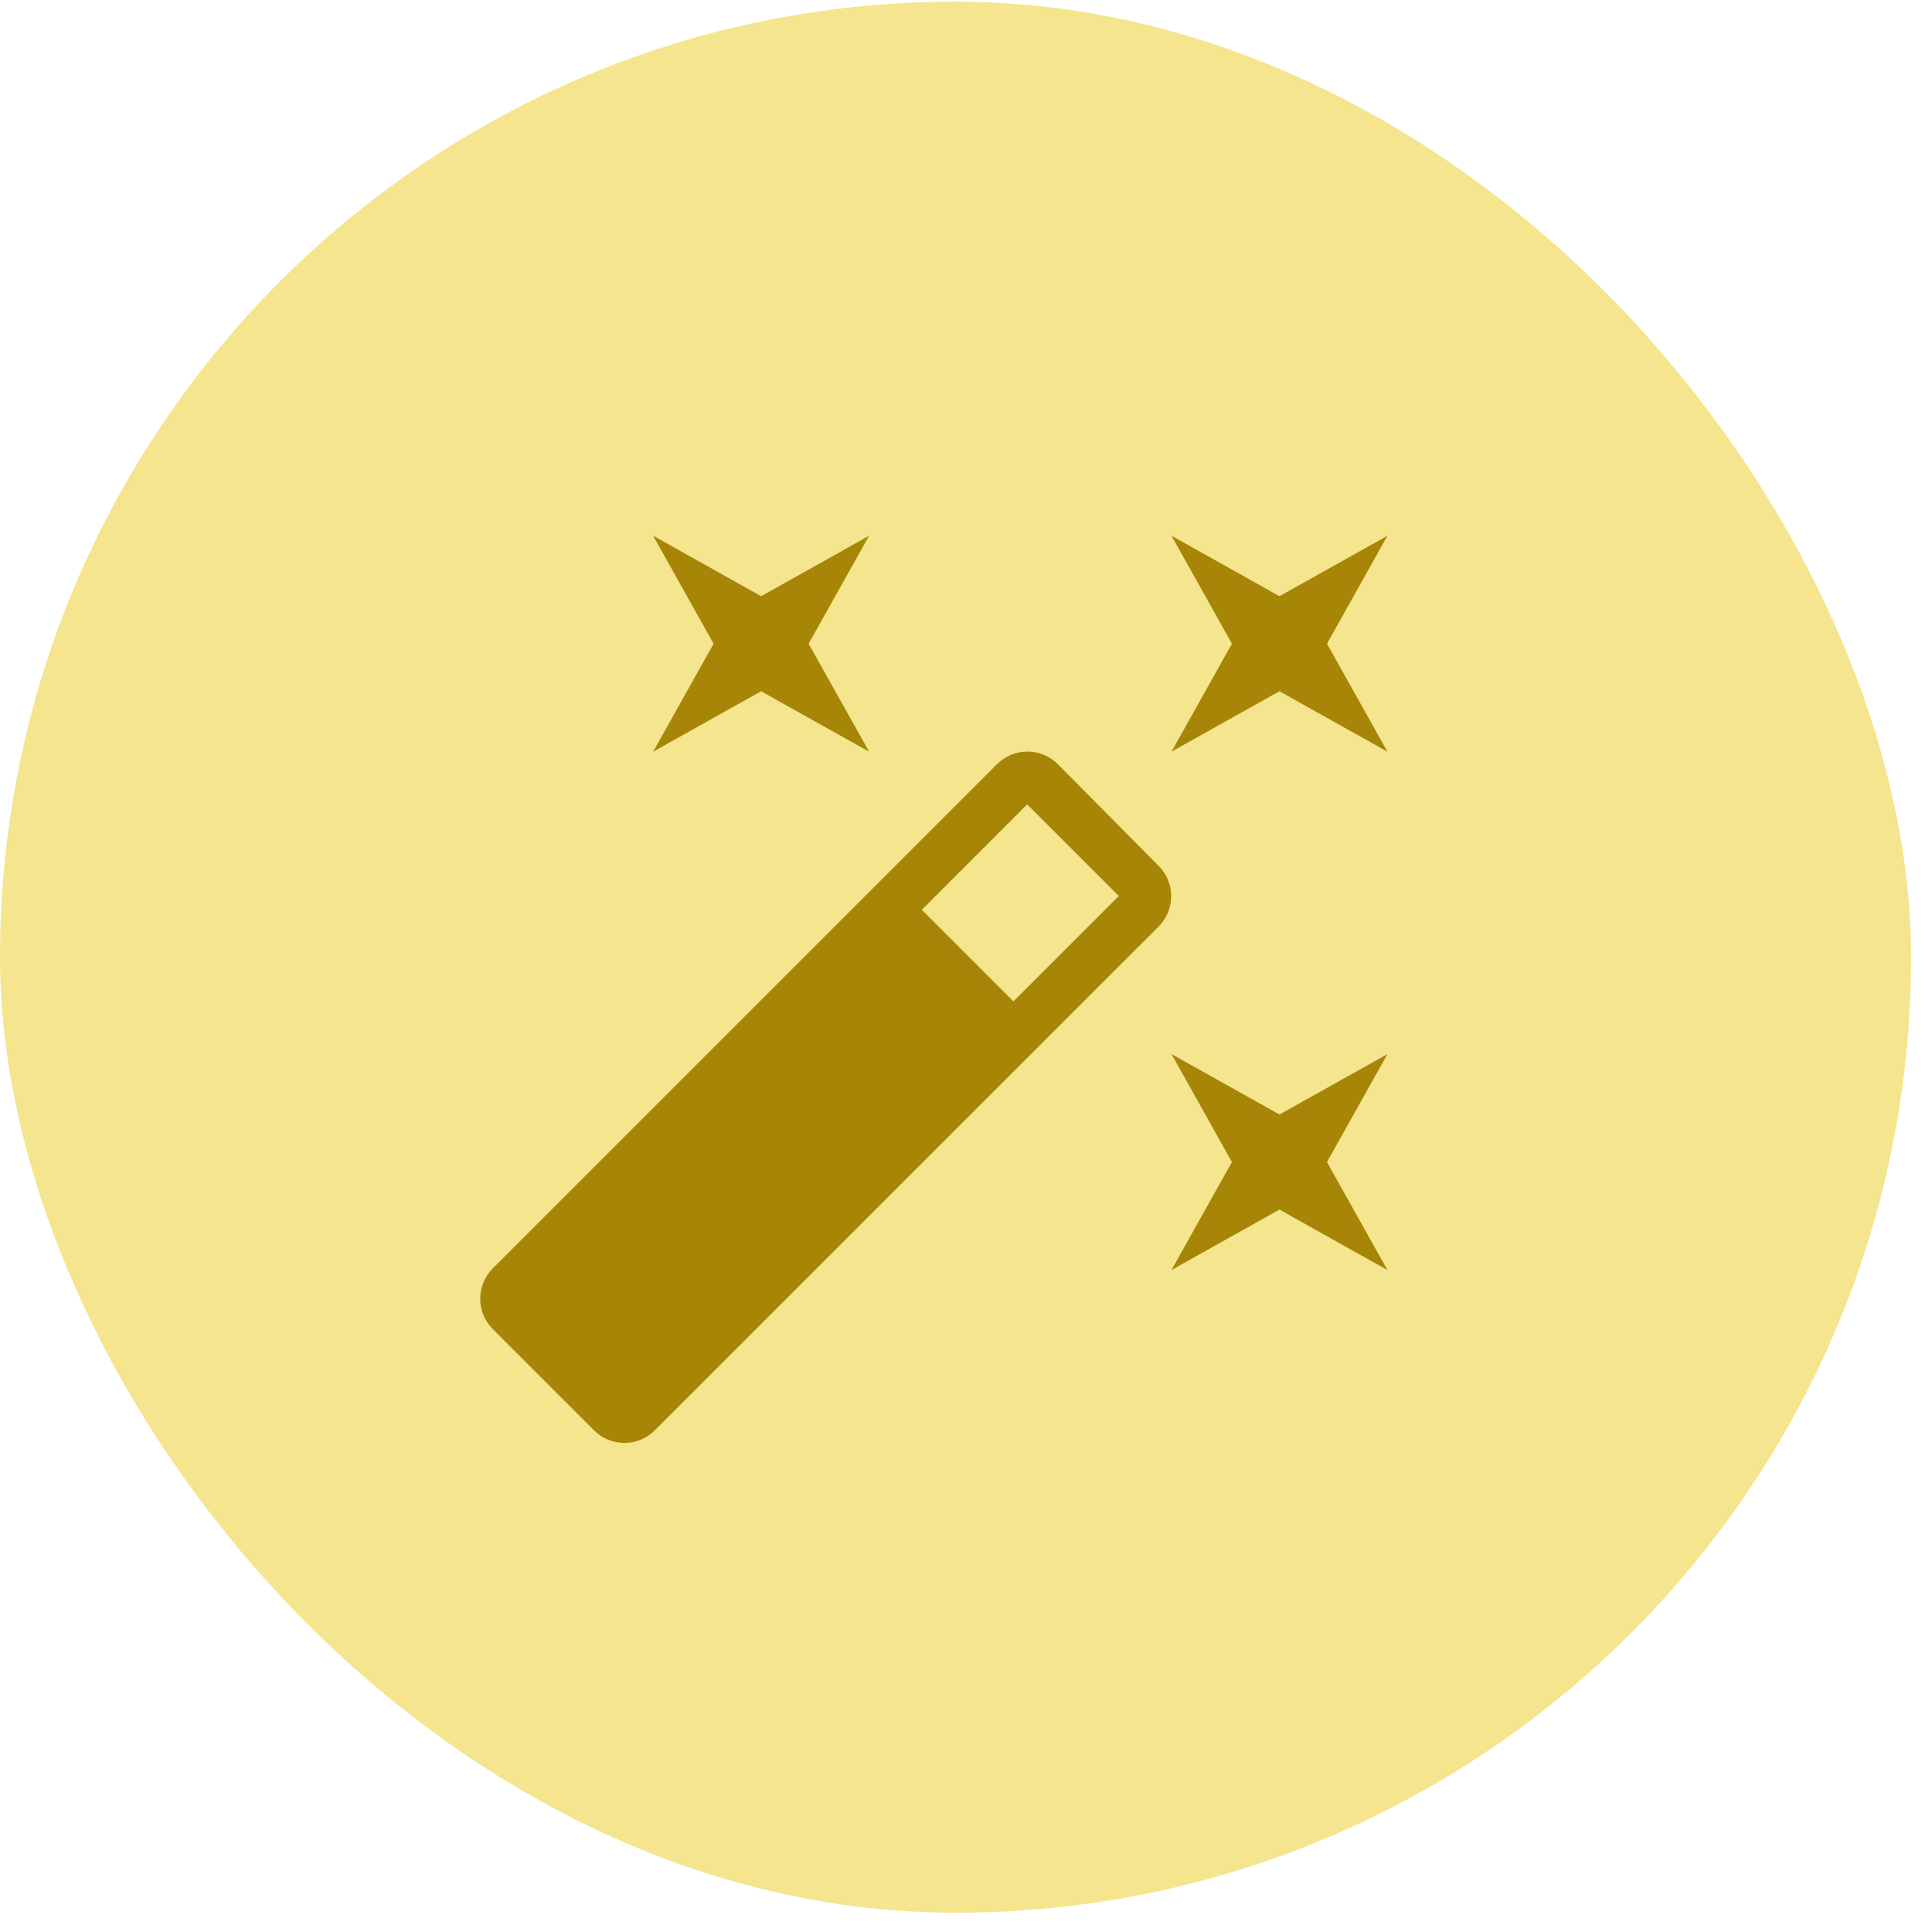 <svg width="82" height="82" viewBox="0 0 82 82" fill="none" xmlns="http://www.w3.org/2000/svg">
<g clip-path="url(#clip0_1789_90722)">
<rect y="0.071" width="81.111" height="81.111" rx="40.556" fill="#F4E58E"/>
<g clip-path="url(#clip1_1789_90722)">
<path d="M32.304 29.338L36.887 31.904L34.321 27.321L36.887 22.738L32.304 25.305L27.721 22.738L30.287 27.321L27.721 31.904L32.304 29.338ZM54.304 47.304L49.721 44.738L52.287 49.321L49.721 53.904L54.304 51.338L58.887 53.904L56.321 49.321L58.887 44.738L54.304 47.304ZM58.887 22.738L54.304 25.305L49.721 22.738L52.287 27.321L49.721 31.904L54.304 29.338L58.887 31.904L56.321 27.321L58.887 22.738ZM44.899 32.436C44.184 31.721 43.029 31.721 42.314 32.436L20.919 53.831C20.204 54.546 20.204 55.701 20.919 56.416L25.209 60.706C25.924 61.421 27.079 61.421 27.794 60.706L49.171 39.33C49.886 38.614 49.886 37.459 49.171 36.745L44.899 32.436V32.436ZM43.011 42.501L39.124 38.614L43.597 34.141L47.484 38.028L43.011 42.501V42.501Z" fill="#A68507"/>
</g>
</g>
<defs>
<clipPath id="clip0_1789_90722">
<rect y="0.071" width="81.111" height="81.111" rx="40.556" fill="white"/>
</clipPath>
<clipPath id="clip1_1789_90722">
<rect width="44" height="44" fill="white" transform="translate(18.555 19.071)"/>
</clipPath>
</defs>
</svg>
